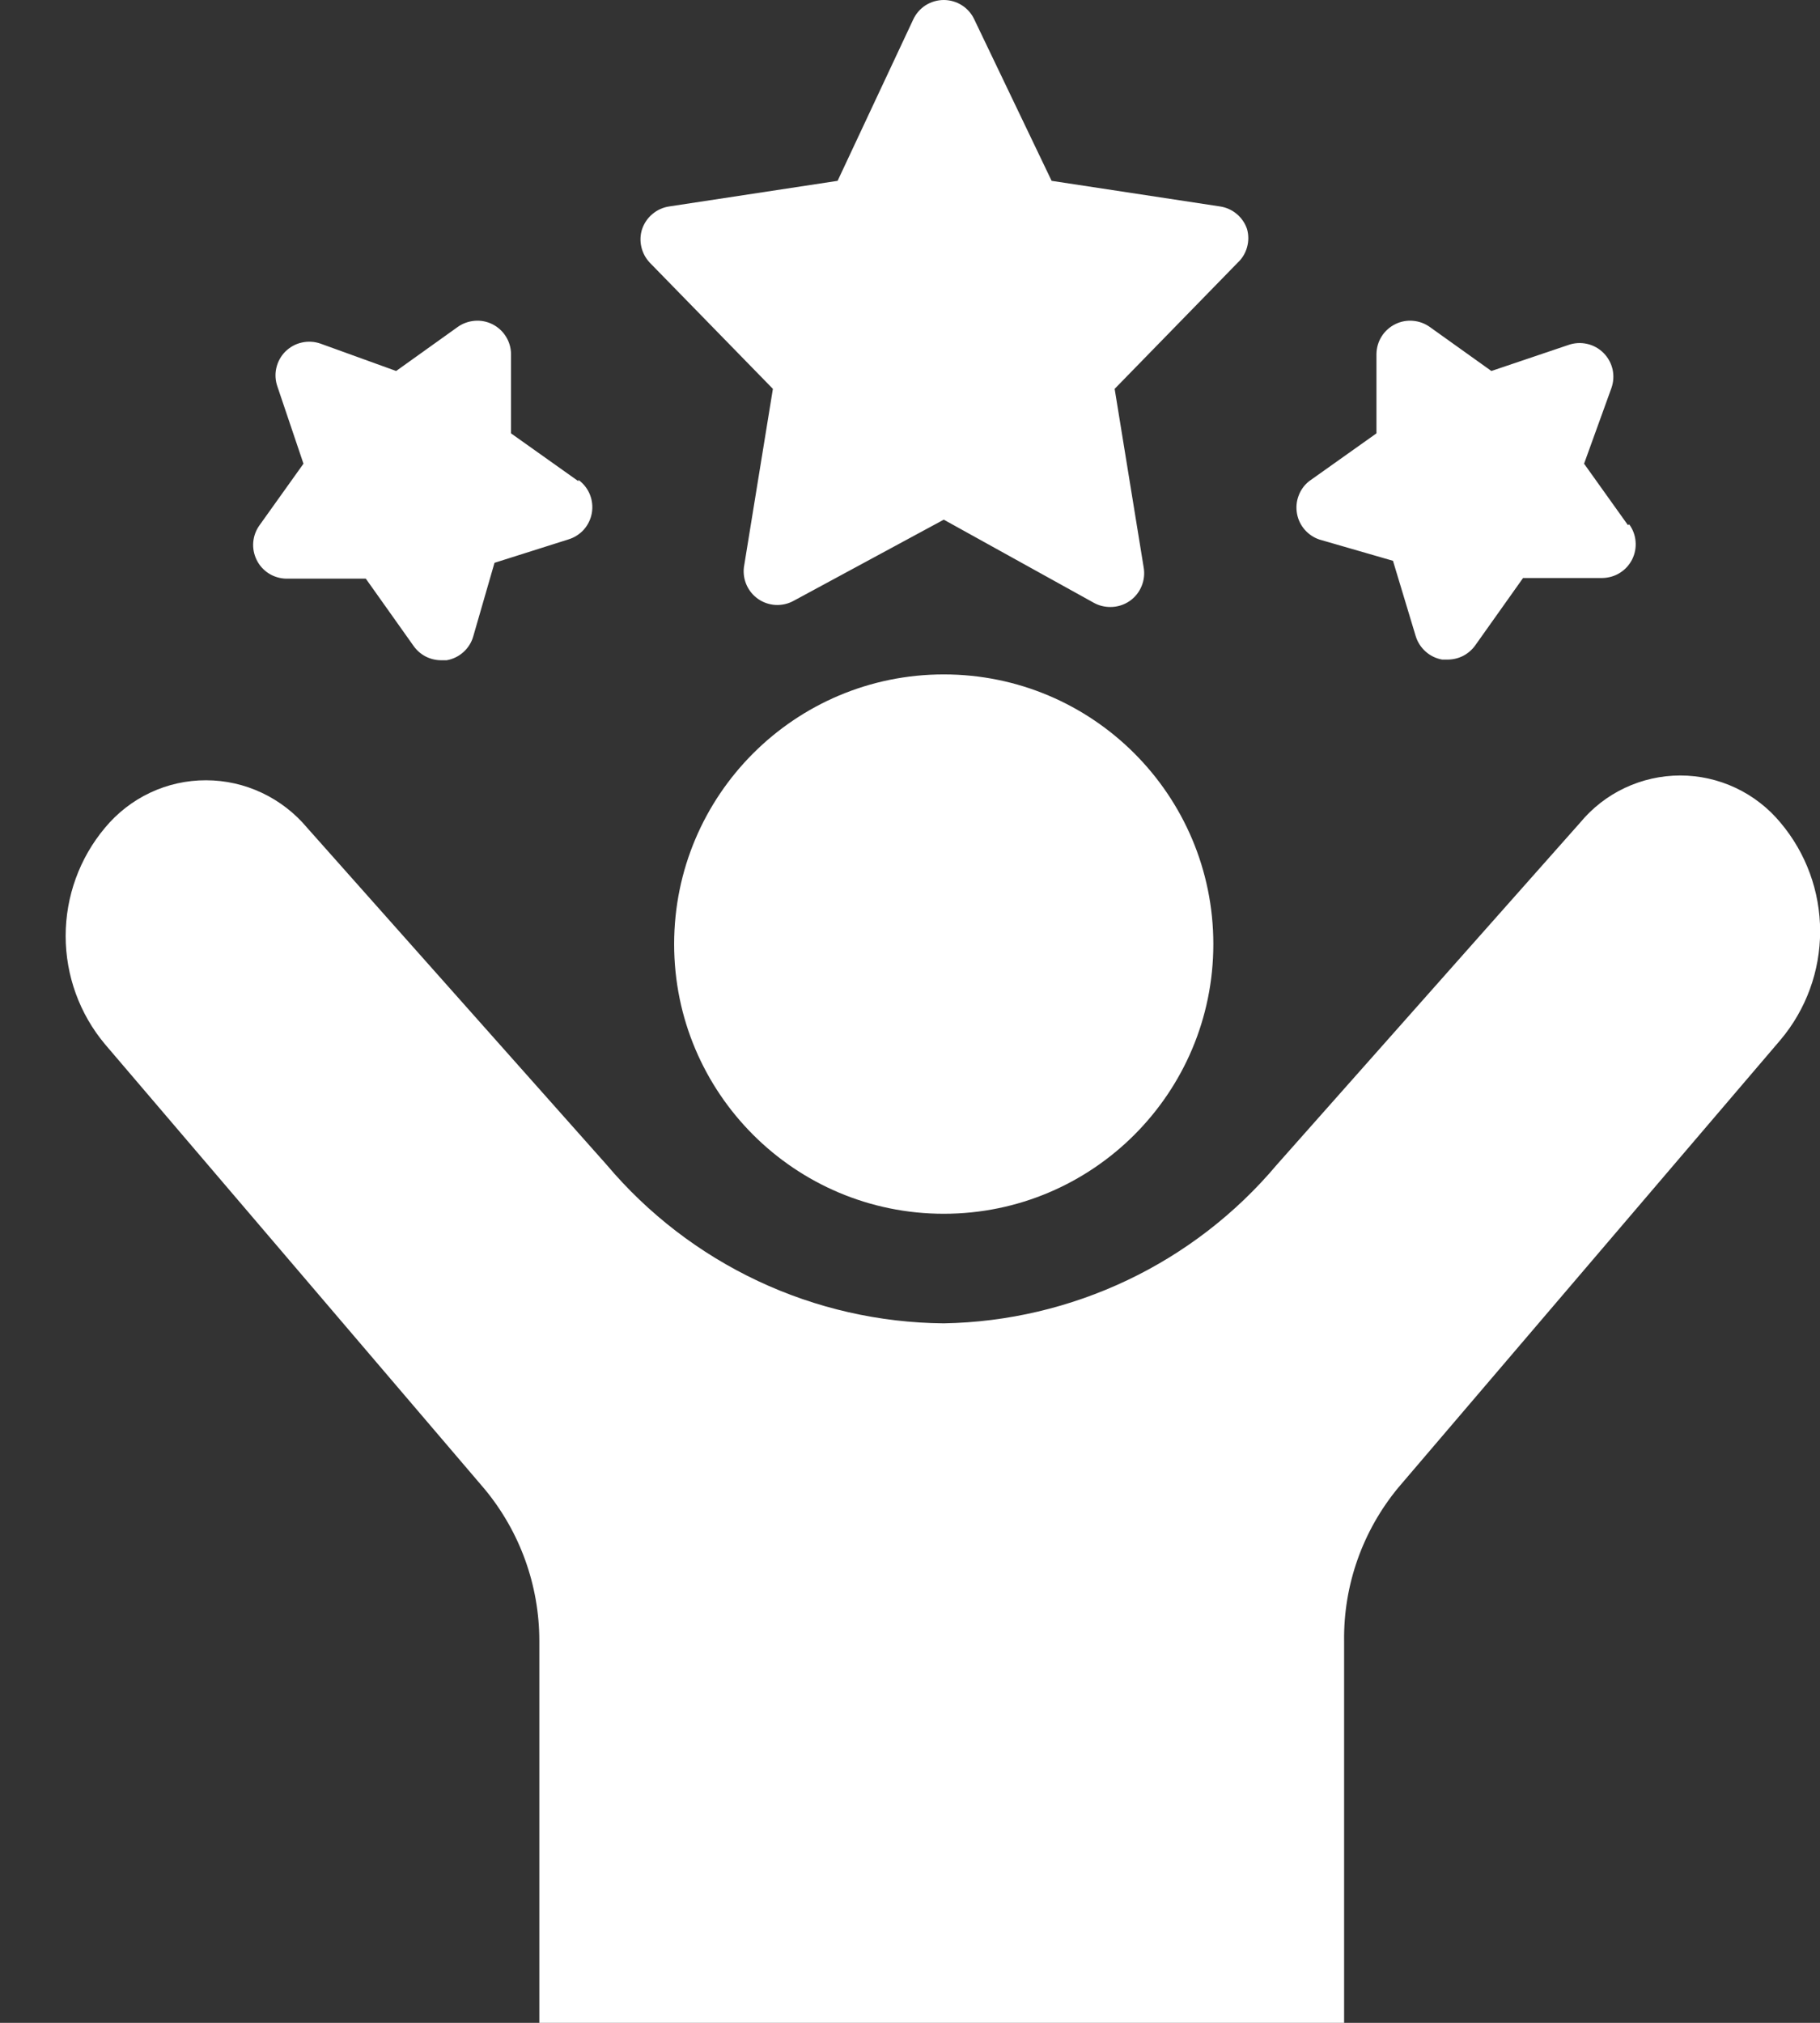 <svg width="27" height="30" viewBox="0 0 27 30" fill="none" xmlns="http://www.w3.org/2000/svg">
<rect x="0" y="0" width="27" height="30" fill="#333333" stroke="none"/>
<path d="M14.001 18.001C16.21 18.001 18 16.21 18 14.002C18 11.793 16.21 10.002 14.001 10.002C11.792 10.002 10.001 11.793 10.001 14.002C10.001 16.21 11.792 18.001 14.001 18.001Z" fill="white"/>
<path d="M26.415 12.202C26.234 11.983 26.006 11.806 25.749 11.685C25.492 11.564 25.212 11.501 24.927 11.501C24.643 11.501 24.363 11.564 24.105 11.685C23.848 11.806 23.621 11.983 23.44 12.202L18.94 17.276C18.332 17.998 17.577 18.581 16.725 18.986C15.873 19.391 14.944 19.61 14.001 19.626C13.047 19.618 12.107 19.404 11.244 18.998C10.381 18.592 9.616 18.005 9.001 17.276L4.557 12.277C4.373 12.057 4.144 11.88 3.885 11.758C3.626 11.636 3.343 11.572 3.057 11.572C2.77 11.571 2.487 11.634 2.228 11.756C1.969 11.878 1.74 12.056 1.557 12.277C1.18 12.726 0.974 13.295 0.974 13.881C0.974 14.468 1.18 15.036 1.557 15.486L7.191 22.086C7.715 22.719 8.001 23.514 8.001 24.335V30H19.94V24.335C19.93 23.506 20.216 22.7 20.745 22.061L26.415 15.421C26.794 14.971 27.002 14.4 27.002 13.812C27.002 13.222 26.794 12.652 26.415 12.202ZM18.5 3.397C18.471 3.31 18.418 3.233 18.348 3.174C18.277 3.114 18.192 3.076 18.101 3.062L15.601 2.682L14.456 0.293C14.416 0.205 14.352 0.131 14.271 0.079C14.191 0.028 14.097 0 14.001 0C13.905 0 13.811 0.028 13.73 0.079C13.65 0.131 13.586 0.205 13.546 0.293L12.426 2.682L9.926 3.062C9.835 3.076 9.75 3.114 9.679 3.174C9.608 3.233 9.556 3.31 9.526 3.397C9.498 3.483 9.494 3.575 9.515 3.663C9.535 3.751 9.579 3.832 9.641 3.897L11.466 5.767L11.036 8.412C11.025 8.503 11.039 8.596 11.077 8.679C11.115 8.763 11.175 8.834 11.251 8.886C11.327 8.938 11.416 8.967 11.507 8.972C11.599 8.976 11.69 8.956 11.771 8.912L14.001 7.707L16.231 8.942C16.304 8.982 16.387 9.002 16.471 9.002C16.574 9.003 16.676 8.971 16.761 8.912C16.839 8.857 16.9 8.781 16.936 8.692C16.973 8.603 16.983 8.506 16.966 8.412L16.536 5.767L18.36 3.897C18.427 3.835 18.476 3.755 18.5 3.667C18.525 3.579 18.525 3.486 18.5 3.397ZM8.581 7.137L7.581 6.427V5.247C7.58 5.156 7.553 5.066 7.504 4.989C7.455 4.911 7.386 4.849 7.304 4.808C7.222 4.767 7.13 4.75 7.039 4.758C6.948 4.766 6.86 4.798 6.786 4.852L5.877 5.502L4.757 5.097C4.667 5.065 4.571 5.059 4.478 5.08C4.385 5.1 4.301 5.147 4.233 5.214C4.166 5.281 4.12 5.366 4.099 5.459C4.078 5.551 4.085 5.648 4.117 5.737L4.502 6.877L3.852 7.787C3.798 7.861 3.765 7.948 3.757 8.04C3.749 8.131 3.767 8.222 3.808 8.305C3.848 8.387 3.911 8.456 3.988 8.505C4.066 8.554 4.155 8.58 4.247 8.582H5.427L6.137 9.582C6.183 9.646 6.243 9.699 6.314 9.736C6.384 9.772 6.462 9.791 6.541 9.792H6.626C6.719 9.776 6.805 9.734 6.875 9.671C6.945 9.608 6.996 9.527 7.021 9.437L7.336 8.347L8.426 8.002C8.516 7.976 8.597 7.925 8.66 7.856C8.722 7.786 8.764 7.7 8.78 7.608C8.796 7.516 8.786 7.421 8.751 7.334C8.716 7.247 8.657 7.172 8.581 7.117V7.137ZM24.15 7.787L23.5 6.877L23.905 5.757C23.937 5.668 23.943 5.571 23.923 5.479C23.902 5.386 23.855 5.301 23.788 5.234C23.721 5.167 23.636 5.12 23.544 5.1C23.451 5.079 23.354 5.085 23.265 5.117L22.125 5.502L21.215 4.852C21.141 4.798 21.054 4.766 20.963 4.758C20.871 4.75 20.78 4.767 20.698 4.808C20.616 4.849 20.546 4.911 20.497 4.989C20.448 5.066 20.422 5.156 20.42 5.247V6.427L19.42 7.137C19.35 7.193 19.296 7.267 19.265 7.352C19.233 7.436 19.225 7.527 19.241 7.616C19.256 7.704 19.296 7.787 19.355 7.855C19.414 7.923 19.49 7.974 19.575 8.002L20.665 8.317L21 9.427C21.026 9.517 21.077 9.598 21.147 9.661C21.216 9.724 21.303 9.766 21.395 9.782H21.48C21.559 9.781 21.638 9.762 21.708 9.726C21.778 9.689 21.839 9.636 21.885 9.572L22.595 8.572H23.775C23.866 8.57 23.956 8.544 24.033 8.495C24.111 8.446 24.173 8.377 24.214 8.295C24.255 8.212 24.272 8.121 24.264 8.03C24.257 7.938 24.224 7.851 24.17 7.777L24.15 7.787Z" fill="white"/>
</svg>
